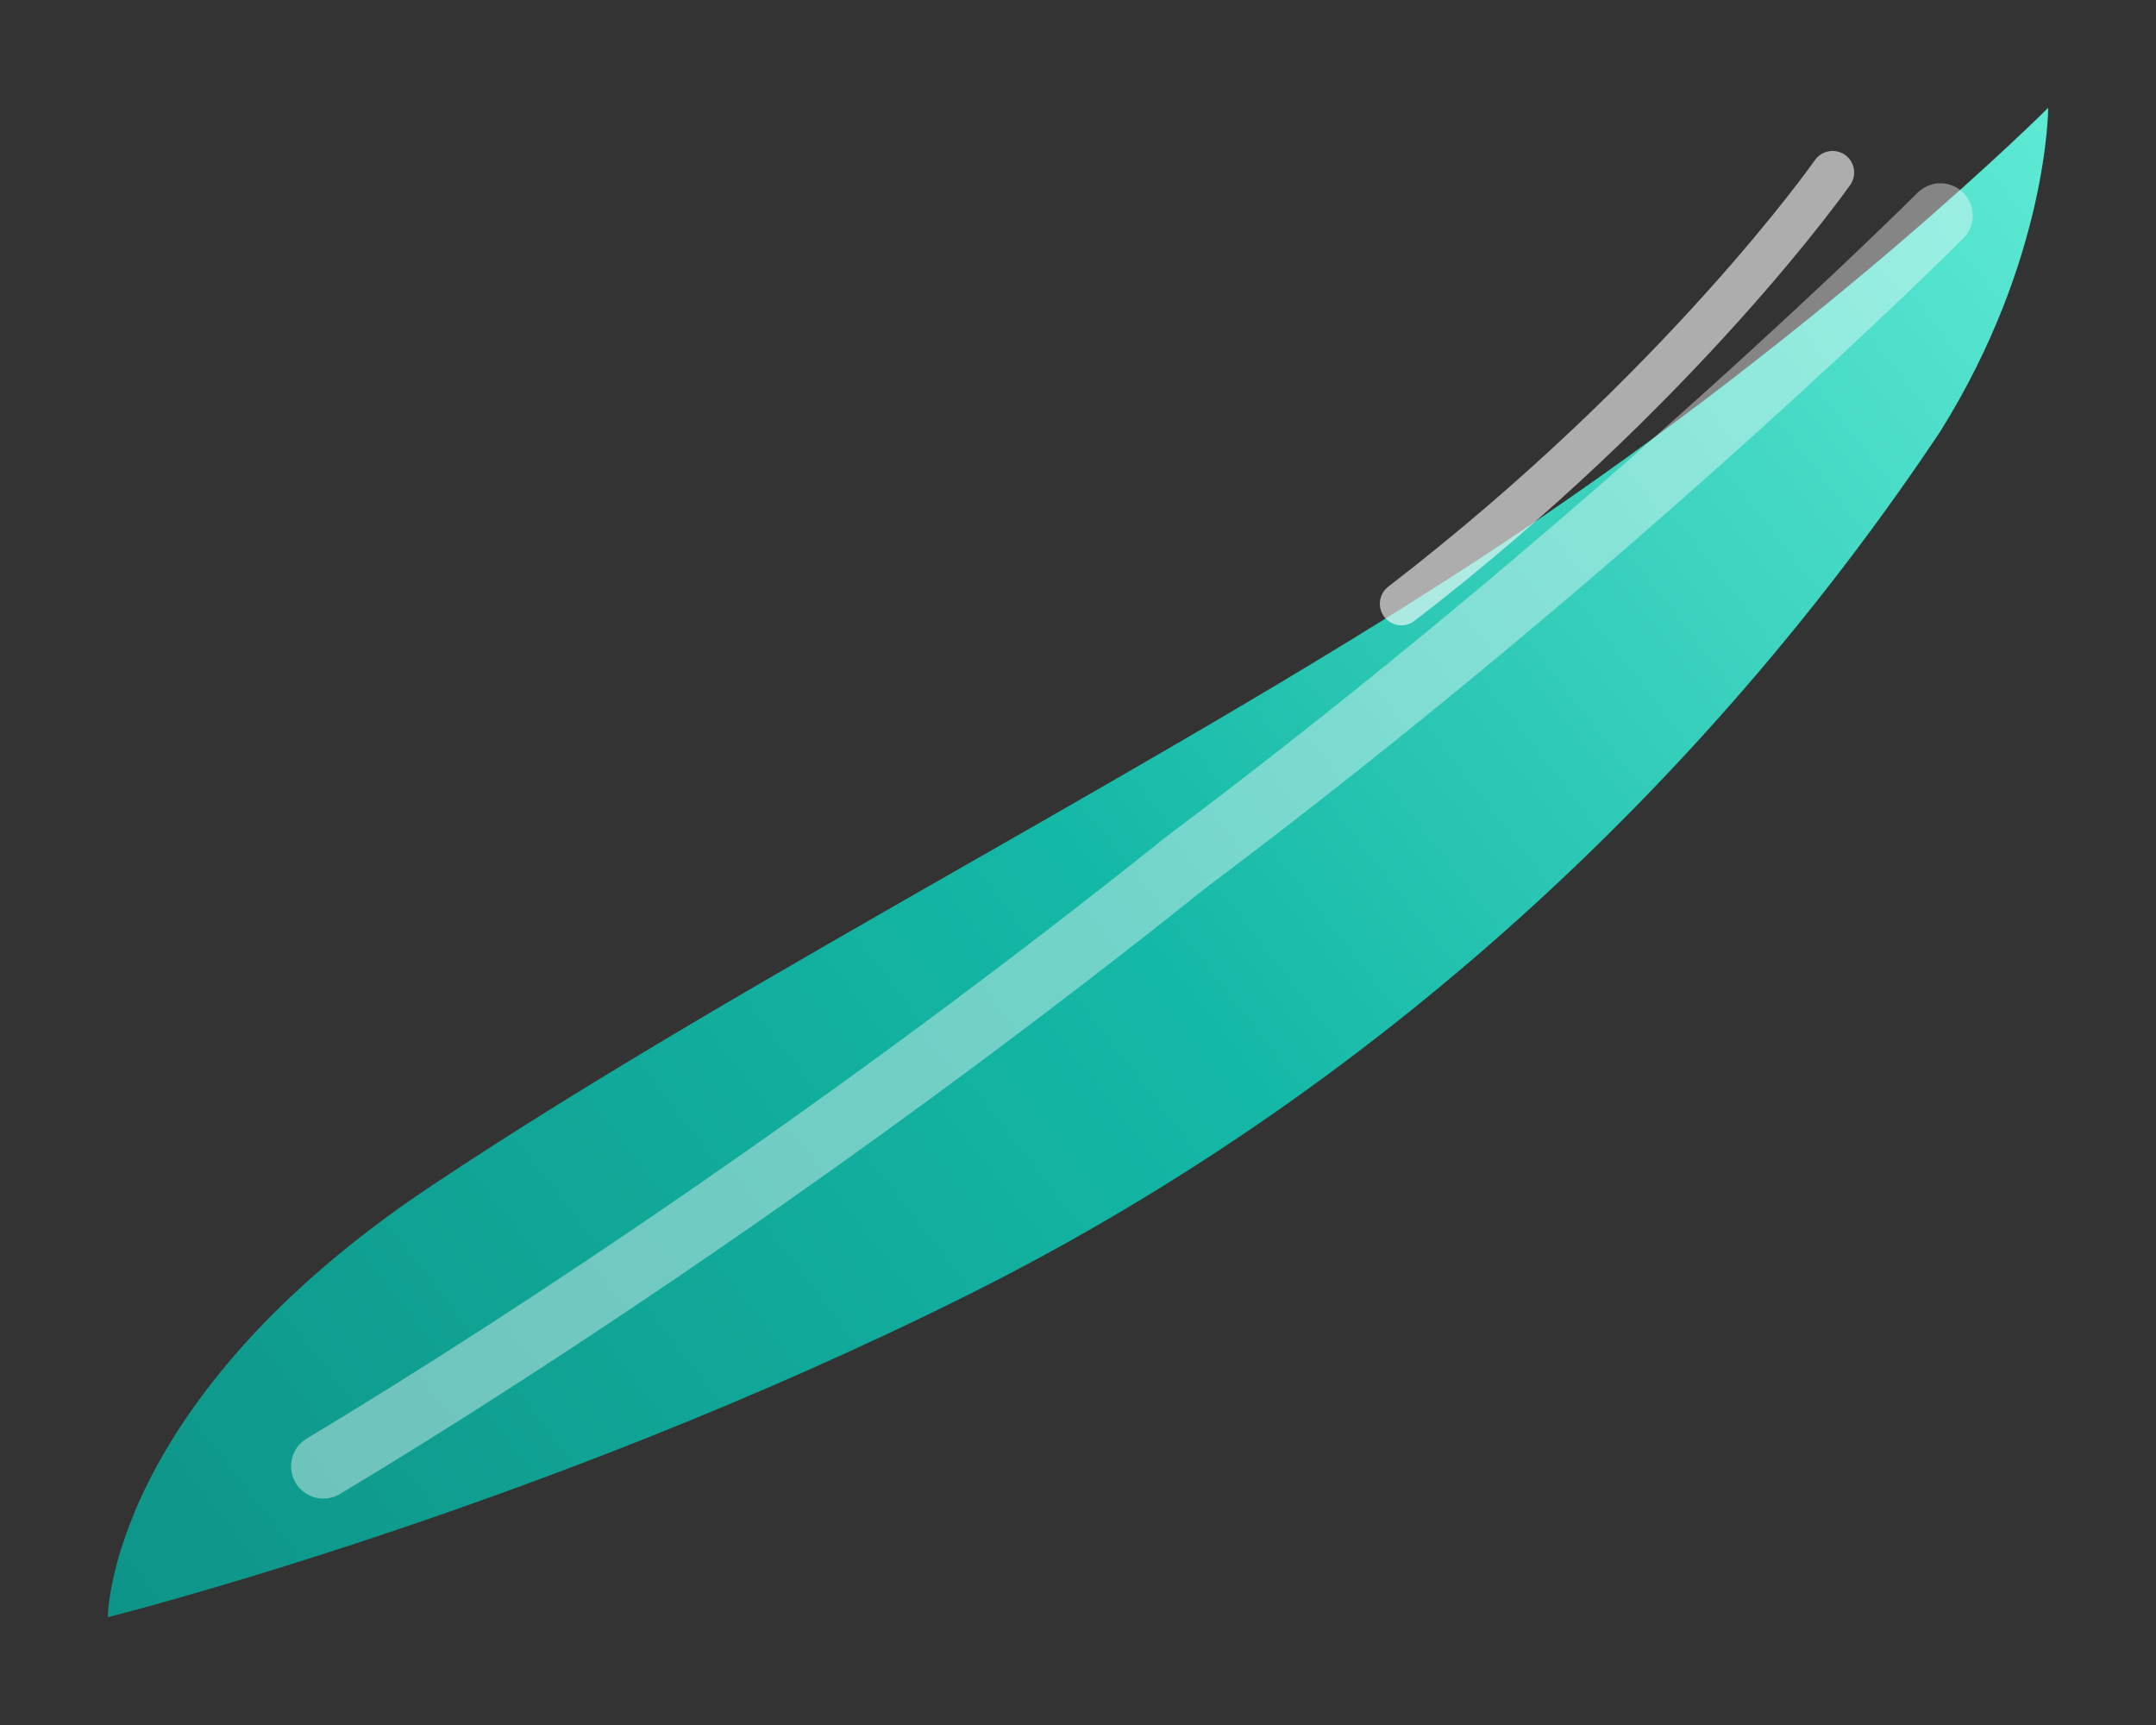<svg viewBox="0 0 100 80" fill="none" xmlns="http://www.w3.org/2000/svg">
  <rect x="0" y="0" width="100" height="80" fill="#333333" stroke="none"/>
  <path d="M95 5C95 5 85 15 70 25C55 35 35 45 20 55C5 65 5 75 5 75C5 75 25 70 45 60C65 50 80 35 90 20C95 12 95 5 95 5Z" fill="url(#leafGrad)"/>
  <path d="M90 10C90 10 75 25 55 40C40 52 25 62 15 68" stroke="white" stroke-width="3" stroke-linecap="round" opacity="0.4"/>
  <path d="M85 8C85 8 78 18 65 28" stroke="white" stroke-width="2" stroke-linecap="round" opacity="0.6"/>
  <defs>
    <linearGradient id="leafGrad" x1="5" y1="75" x2="95" y2="5" gradientUnits="userSpaceOnUse">
      <stop offset="0%" stop-color="#0d9488"/>
      <stop offset="50%" stop-color="#14b8a6"/>
      <stop offset="100%" stop-color="#5eead4"/>
    </linearGradient>
  </defs>
</svg>
